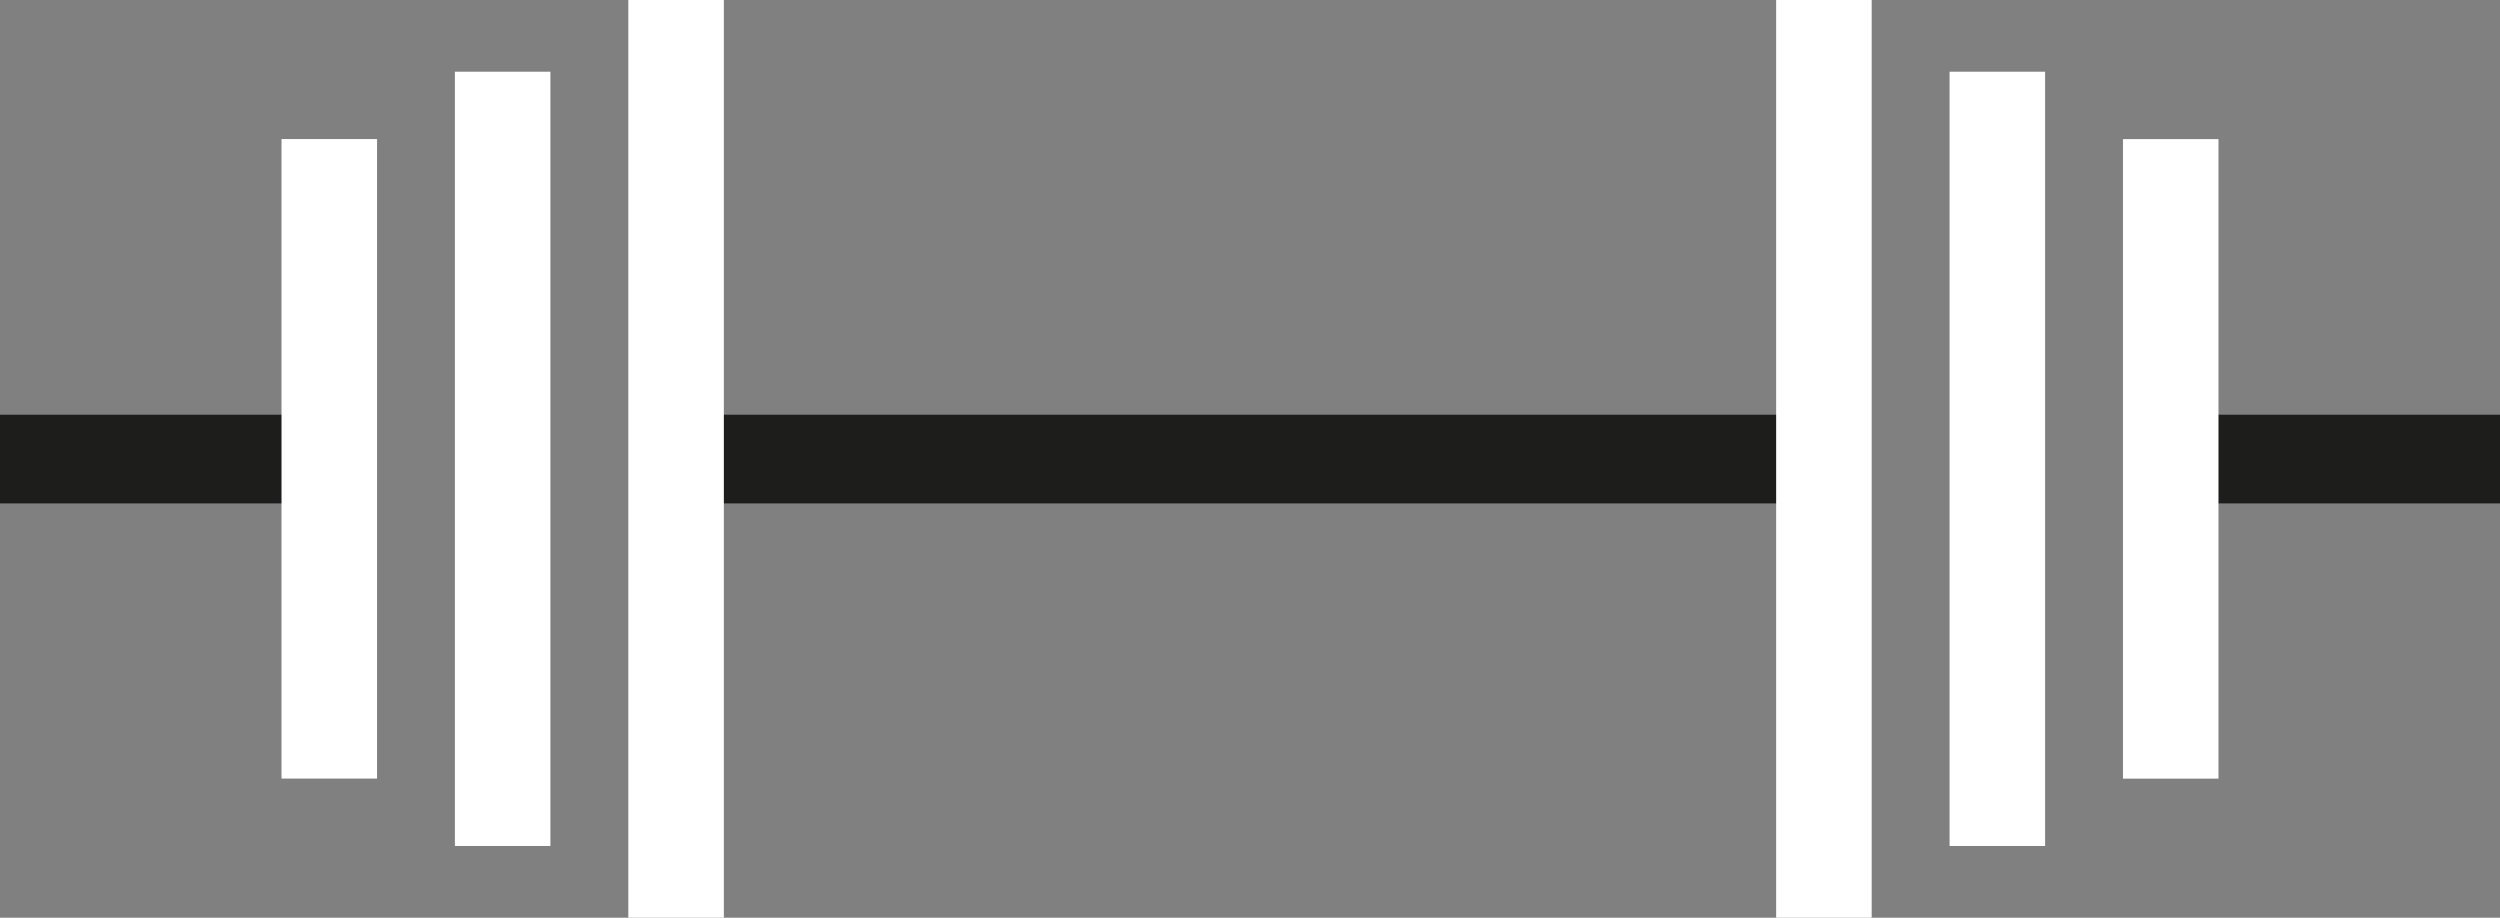 <?xml version="1.0" encoding="UTF-8"?>
<svg id="b" xmlns="http://www.w3.org/2000/svg" viewBox="0 0 366.41 134.51">
    <rect x="0" y="0" width="366.41" height="134.51" fill="#808080" stroke="none"/>
    <g id="c">
        <line x1="101.37" y1="67.28" x2="265.11" y2="67.28"
            style="fill:none; stroke:#1d1d1b; stroke-miterlimit:10; stroke-width:13px;" />
        <line y1="67.28" x2="44.92" y2="67.28"
            style="fill:none; stroke:#1d1d1b; stroke-miterlimit:10; stroke-width:13px;" />
        <line x1="321.56" y1="67.28" x2="366.41" y2="67.28"
            style="fill:none; stroke:#1d1d1b; stroke-miterlimit:10; stroke-width:13px;" />
        <line x1="267.32" y1="134.51" x2="267.32"
            style="fill:none; stroke:#ffffff; stroke-miterlimit:10; stroke-width:14px;" />
        <line x1="292.74" y1="123.99" x2="292.74" y2="10.51"
            style="fill:none; stroke:#ffffff; stroke-miterlimit:10; stroke-width:14px;" />
        <line x1="318.15" y1="114.12" x2="318.15" y2="20.39"
            style="fill:none; stroke:#ffffff; stroke-miterlimit:10; stroke-width:14px;" />
        <line x1="99.09" y1="0" x2="99.09" y2="134.51"
            style="fill:none; stroke:#ffffff; stroke-miterlimit:10; stroke-width:14px;" />
        <line x1="73.67" y1="10.51" x2="73.67" y2="123.99"
            style="fill:none; stroke:#ffffff; stroke-miterlimit:10; stroke-width:14px;" />
        <line x1="48.26" y1="20.38" x2="48.26" y2="114.11"
            style="fill:none; stroke:#ffffff; stroke-miterlimit:10; stroke-width:14px;" />
    </g>
</svg>